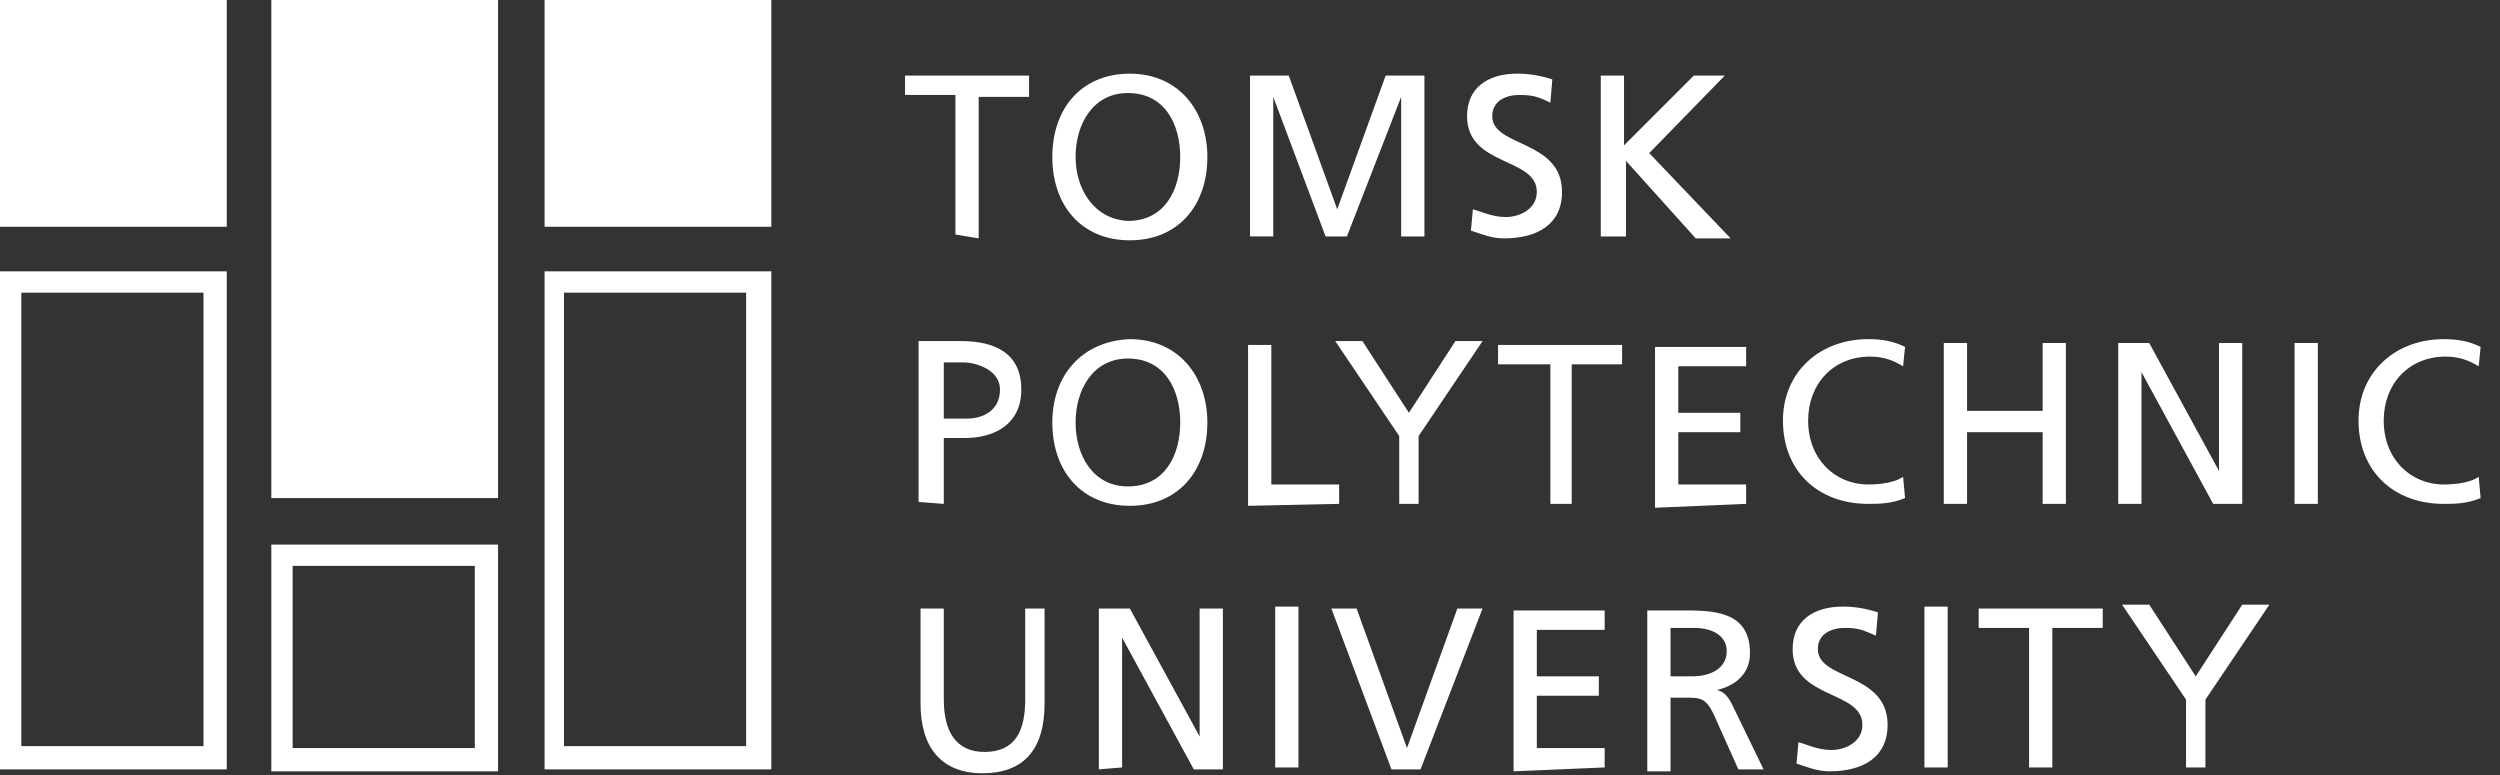 <?xml version="1.0" encoding="utf-8"?>
<!-- Generator: Adobe Illustrator 24.0.1, SVG Export Plug-In . SVG Version: 6.00 Build 0)  -->
<svg version="1.1" id="Layer_1" xmlns="http://www.w3.org/2000/svg" xmlns:xlink="http://www.w3.org/1999/xlink" x="0px" y="0px"
	 viewBox="0 0 129 40" style="enable-background:new 0 0 129 40;" xml:space="preserve">
<rect x="0" y="0" width="129" height="40" fill="#333333" stroke="none"/>
<style type="text/css">
	.st0{fill-rule:evenodd;clip-rule:evenodd;fill:#FFFFFF;}
</style>
<path class="st0" d="M50.5,12.3V5h2.6V3.9h-6.4v1h2.6v7.2L50.5,12.3L50.5,12.3z M55.5,8.1c0-1.7,0.9-3.3,2.7-3.3
	c1.9,0,2.7,1.6,2.7,3.3s-0.8,3.3-2.7,3.3C56.4,11.3,55.5,9.7,55.5,8.1z M54.3,8.1c0,2.5,1.5,4.3,4,4.3c2.5,0,4-1.8,4-4.3
	c0-2.4-1.5-4.3-4-4.3C55.8,3.8,54.3,5.6,54.3,8.1z M65.7,12.3V5l2.7,7.2h1.1L72.3,5v7.2h1.2V3.9h-2L69,10.8l-2.5-6.9h-2v8.3H65.7z
	 M80.1,4.1c-0.6-0.2-1.2-0.3-1.8-0.3c-1.5,0-2.6,0.7-2.6,2.2c0,2.6,3.6,2.1,3.6,3.9c0,0.9-0.9,1.3-1.6,1.3c-0.7,0-1.3-0.3-1.7-0.4
	l-0.1,1.1c0.6,0.2,1.1,0.4,1.7,0.4c1.7,0,3-0.7,3-2.4c0-2.7-3.6-2.3-3.6-3.9c0-0.8,0.7-1.1,1.4-1.1S79.4,5,80,5.3L80.1,4.1z
	 M83.9,12.3v-4l3.6,4h1.8l-4.2-4.4L89,3.9h-1.6l-3.6,3.6V3.9h-1.2v8.3H83.9z M49.7,18.7c0.7,0,1.9,0.4,1.9,1.4
	c0,1.1-0.9,1.5-1.7,1.5h-1.2v-2.9H49.7z M48.7,26v-3.4h1.1c1.5,0,2.9-0.7,2.9-2.5c0-1.9-1.4-2.5-3.1-2.5h-2.2v8.3L48.7,26L48.7,26z
	 M55.5,21.8c0-1.7,0.9-3.3,2.7-3.3c1.9,0,2.7,1.6,2.7,3.3s-0.8,3.3-2.7,3.3C56.4,25.1,55.5,23.5,55.5,21.8z M54.3,21.8
	c0,2.5,1.5,4.3,4,4.3c2.5,0,4-1.8,4-4.3c0-2.4-1.5-4.3-4-4.3C55.8,17.6,54.3,19.4,54.3,21.8z M69.1,26v-1h-3.5v-7.2h-1.2v8.3
	L69.1,26L69.1,26z M73.3,26h-1.1v-3.5l-3.3-4.9h1.4l2.4,3.7l2.4-3.7h1.4l-3.3,4.9V26z M81.1,26v-7.2h2.6v-1h-6.4v1H80V26H81.1z
	 M90.1,26v-1h-3.5v-2.7h3.2v-1h-3.2v-2.4h3.5v-1h-4.7v8.3L90.1,26L90.1,26z M98.3,17.9c-0.6-0.3-1.2-0.4-1.9-0.4
	c-2.5,0-4.4,1.7-4.4,4.2c0,2.6,1.8,4.3,4.4,4.3c0.5,0,1.2,0,1.9-0.3l-0.1-1.1C97.8,24.9,97,25,96.4,25c-1.7,0-3.1-1.3-3.1-3.3
	c0-1.9,1.3-3.3,3.2-3.3c0.7,0,1.2,0.2,1.7,0.5L98.3,17.9z M101.5,26v-3.7h3.9V26h1.2v-8.3h-1.2v3.5h-3.9v-3.5h-1.2V26H101.5z
	 M110.5,26v-6.8l3.7,6.8h1.5v-8.3h-1.2v6.6l-3.6-6.6h-1.6V26H110.5z M119.6,26v-8.3h-1.2V26H119.6z M128,17.9
	c-0.6-0.3-1.2-0.4-1.9-0.4c-2.5,0-4.4,1.7-4.4,4.2c0,2.6,1.8,4.3,4.4,4.3c0.5,0,1.2,0,1.9-0.3l-0.1-1.1c-0.4,0.3-1.2,0.4-1.8,0.4
	c-1.7,0-3.1-1.3-3.1-3.3c0-1.9,1.3-3.3,3.2-3.3c0.7,0,1.2,0.2,1.7,0.5L128,17.9z M52.9,31.4v4.7c0,1.6-0.5,2.7-2.1,2.7
	c-1.5,0-2.1-1.1-2.1-2.7v-4.7h-1.2v4.9c0,2.3,1.1,3.6,3.2,3.6s3.2-1.2,3.2-3.6v-4.9H52.9z M57.9,39.6v-6.7l3.7,6.8h1.5v-8.3h-1.2
	v6.6l-3.6-6.6h-1.6v8.3L57.9,39.6L57.9,39.6z M67,39.6v-8.3h-1.2v8.3H67z M75.2,31.4l-2.6,7.2L70,31.4h-1.3l3.1,8.3h1.5l3.2-8.3
	H75.2z M82.8,39.6v-1h-3.5v-2.7h3.2v-1h-3.2v-2.4h3.5v-1h-4.7v8.3L82.8,39.6L82.8,39.6z M86.2,39.6V36H87c0.7,0,1,0,1.4,0.8l1.3,2.9
	H91l-1.6-3.3c-0.3-0.6-0.5-0.7-0.8-0.8c0.9-0.2,1.7-0.8,1.7-1.9c0-2-1.6-2.2-3.2-2.2H85v8.3h1.2V39.6z M87.4,32.4
	c1.1,0,1.7,0.5,1.7,1.2c0,0.8-0.7,1.3-1.8,1.3h-1.1v-2.5H87.4z M96.9,31.6c-0.6-0.2-1.2-0.3-1.8-0.3c-1.5,0-2.6,0.7-2.6,2.2
	c0,2.6,3.6,2.1,3.6,3.9c0,0.9-0.9,1.3-1.6,1.3c-0.7,0-1.3-0.3-1.7-0.4l-0.1,1.1c0.6,0.2,1.1,0.4,1.7,0.4c1.7,0,3-0.7,3-2.4
	c0-2.7-3.6-2.3-3.6-3.9c0-0.8,0.7-1.1,1.4-1.1s0.9,0.1,1.6,0.4L96.9,31.6z M100.5,39.6v-8.3h-1.2v8.3H100.5z M105.9,39.6v-7.2h2.6
	v-1h-6.4v1h2.6v7.2H105.9z M113.8,39.6v-3.5l3.3-4.9h-1.4l-2.4,3.7l-2.4-3.7h-1.4l3.3,4.9v3.5H113.8z"/>
<path class="st0" d="M0,0h11.7v11.7H0V0z M14,0h11.7v25.7H14V0z M28.1,0h11.7v11.7H28.1V0z M38.5,15.1v23.4h-9.4V15.1H38.5z
	 M10.5,15.1v23.4H1.1V15.1H10.5z M24.5,29.2v9.4h-9.4v-9.4H24.5z M28.1,14v25.7h11.7V14H28.1z M14,28.1v11.7h11.7V28.1H14z M0,14
	v25.7h11.7V14H0z"/>
</svg>
